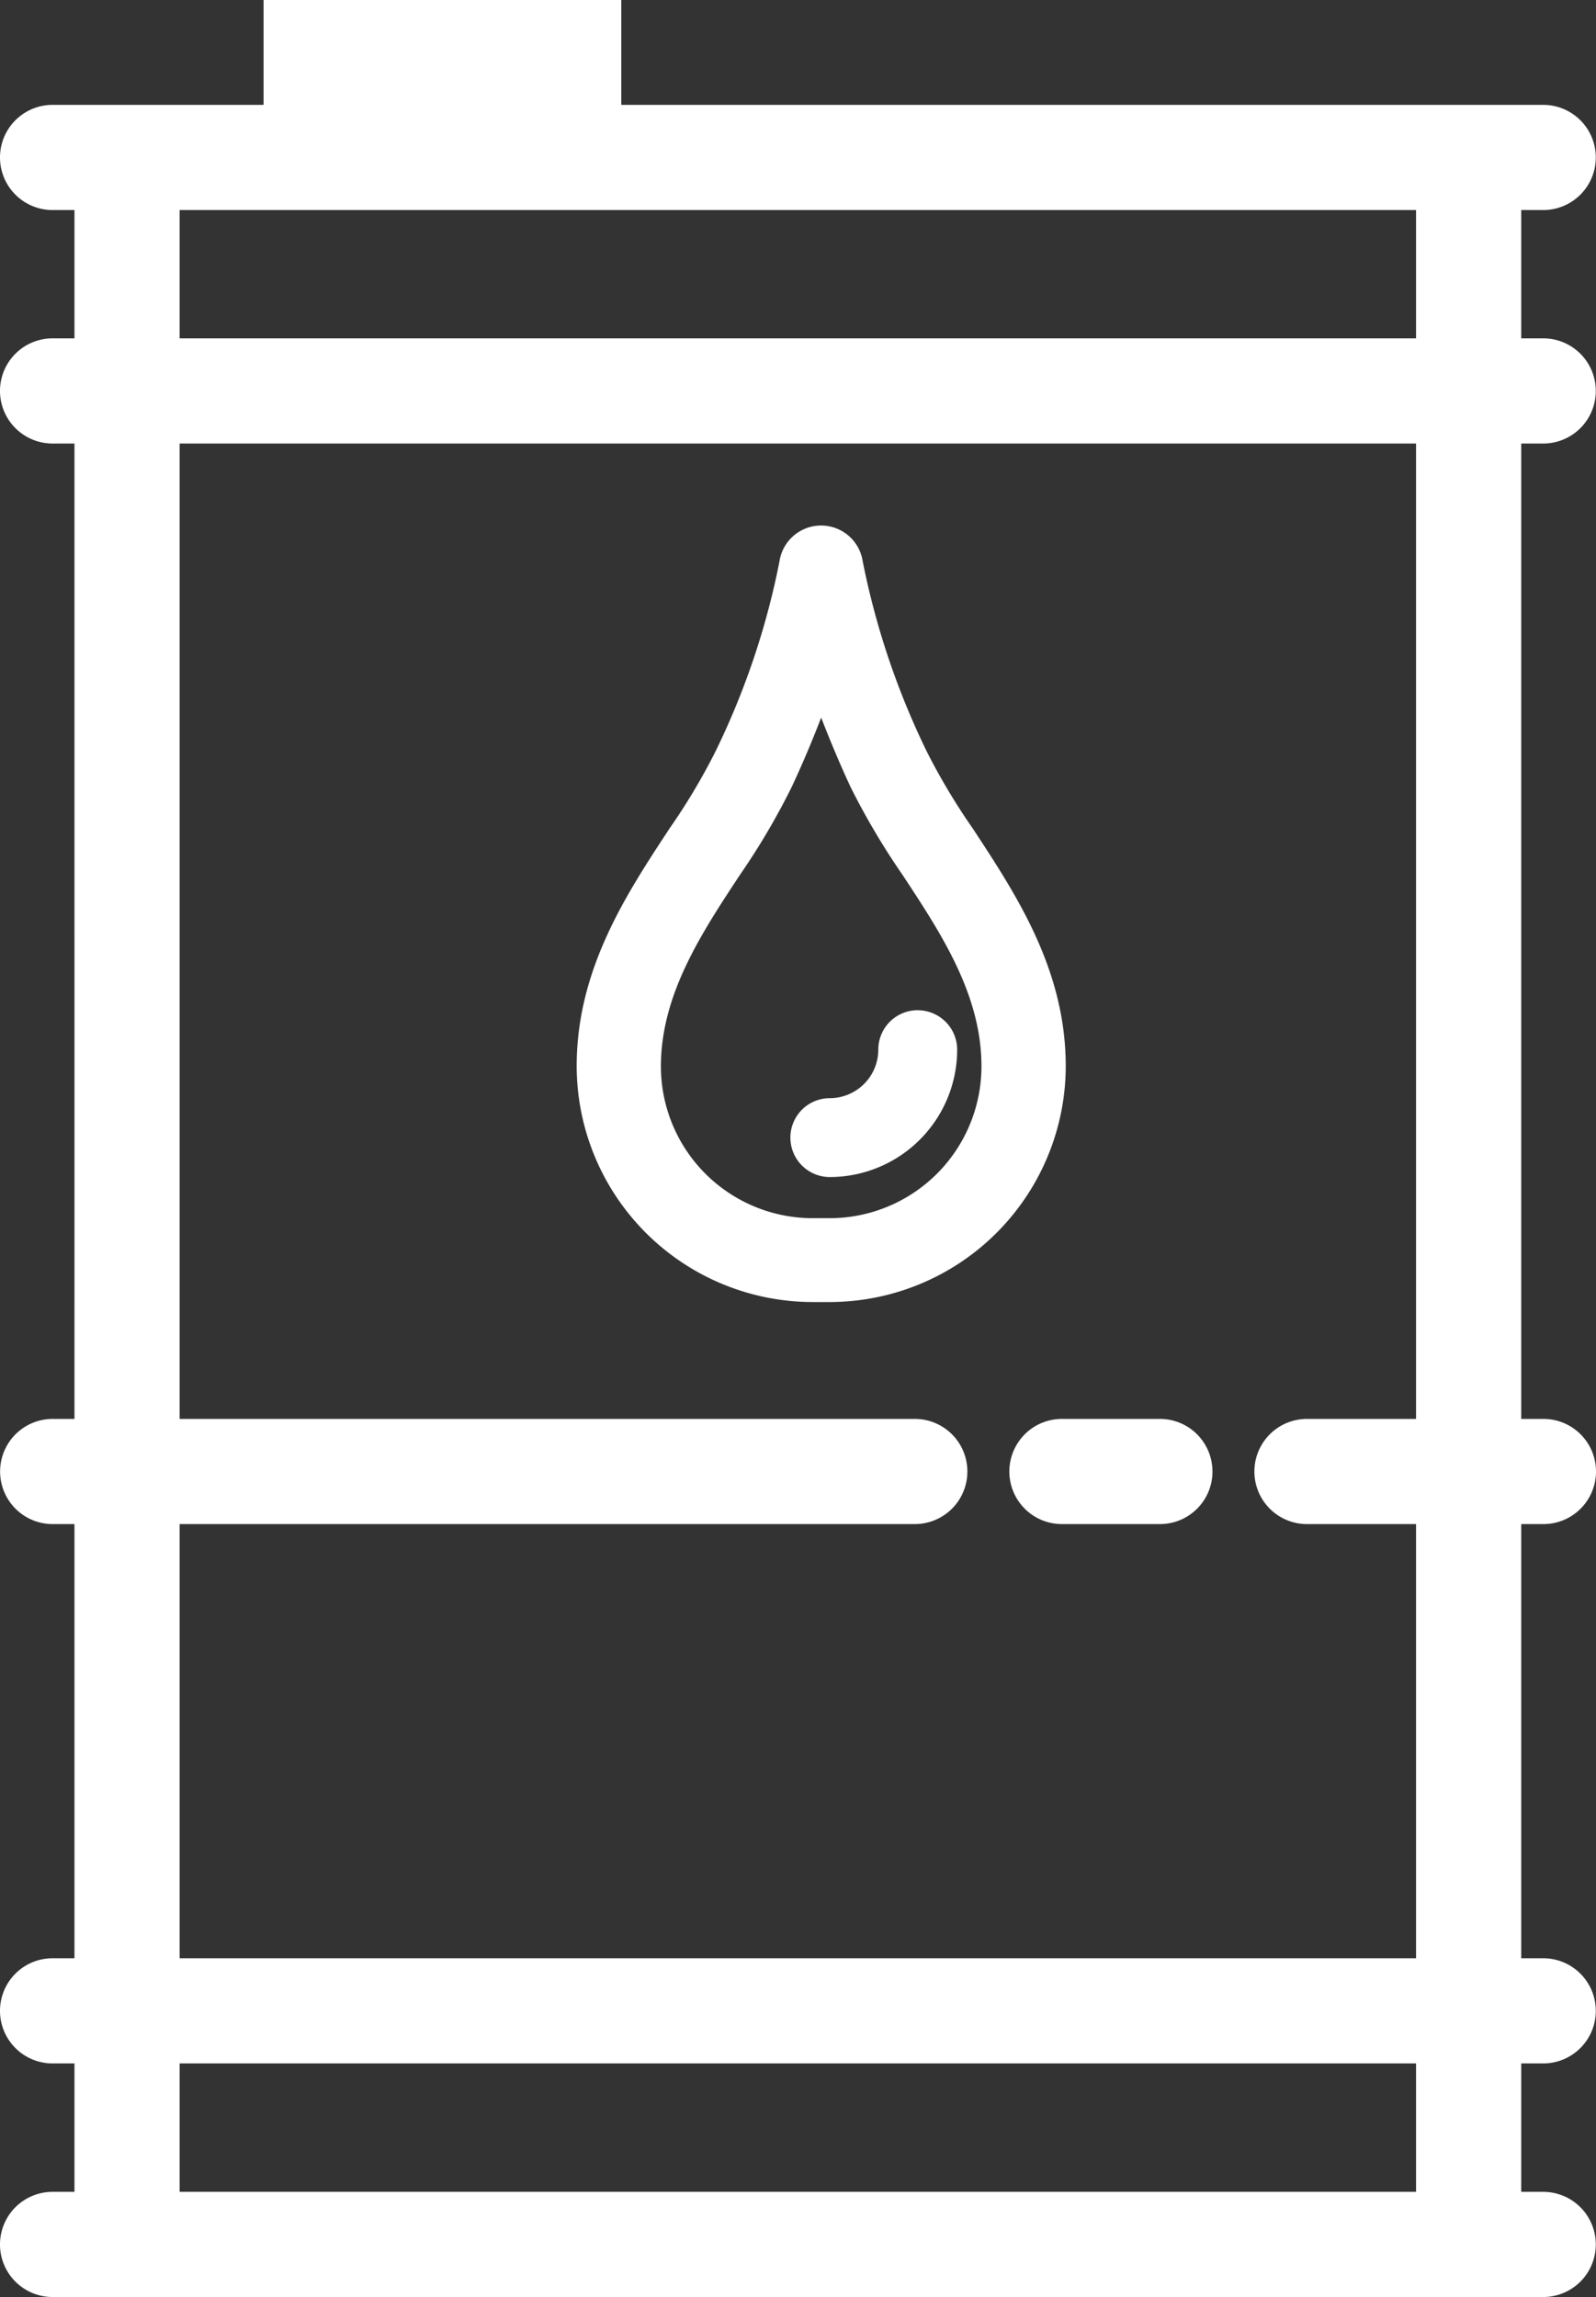 <?xml version="1.0" encoding="UTF-8"?> <svg xmlns="http://www.w3.org/2000/svg" width="61.152" height="88.011" viewBox="0 0 61.152 88.011"><rect x="0" y="0" width="61.152" height="88.011" fill="#333333" stroke="none"/><path id="Pfad_50" data-name="Pfad 50" d="M69.424,83.986a2.015,2.015,0,0,0,0-4.03h-.842V63.321h.85a2.015,2.015,0,0,0,0-4.03h-.85V21.919h.842a2.015,2.015,0,0,0,0-4.03h-.842V12.973h.842a2.015,2.015,0,0,0,0-4.03H34.1V4.925H20.394V8.943H12.31a2.015,2.015,0,0,0,0,4.03h.838v4.916H12.31a2.015,2.015,0,0,0,0,4.03h.838V59.291h-.834a2.015,2.015,0,1,0,0,4.03h.834V79.956H12.31a2.015,2.015,0,1,0,0,4.03h.838v4.92H12.31a2.015,2.015,0,1,0,0,4.03H69.424a2.015,2.015,0,0,0,0-4.03h-.842v-4.92ZM17.178,12.973H64.552v4.916H17.178Zm0,50.348H45.346a2.015,2.015,0,1,0,0-4.03H17.178V21.919H64.552V59.291H60.373a2.015,2.015,0,0,0,0,4.03h4.179V79.956H17.178ZM64.552,88.906H17.178v-4.92H64.552Zm-7.8-27.6a2.013,2.013,0,0,1-2.015,2.015H50.984a2.015,2.015,0,1,1,0-4.03h3.752A2.013,2.013,0,0,1,56.751,61.306ZM47.575,36.68a24.717,24.717,0,0,1-1.757-2.934,29.912,29.912,0,0,1-2.466-7.306,1.613,1.613,0,0,0-3.192,0,29.617,29.617,0,0,1-2.462,7.3,24.131,24.131,0,0,1-1.753,2.934c-1.664,2.531-3.554,5.4-3.554,9.1a9.051,9.051,0,0,0,9.039,9.039h.661a9.051,9.051,0,0,0,9.039-9.039C51.129,42.08,49.239,39.211,47.575,36.68ZM42.09,51.6h-.661a5.819,5.819,0,0,1-5.811-5.815c0-2.74,1.535-5.074,3.022-7.33A27.118,27.118,0,0,0,40.619,35.1c.451-.959.822-1.858,1.14-2.68.318.822.689,1.721,1.136,2.68a27.679,27.679,0,0,0,1.983,3.349c1.487,2.257,3.022,4.59,3.022,7.33A5.819,5.819,0,0,1,42.09,51.6Zm3.369-7.967a1.512,1.512,0,0,1,1.511,1.511,4.887,4.887,0,0,1-4.88,4.88,1.511,1.511,0,1,1,0-3.022,1.863,1.863,0,0,0,1.858-1.858A1.509,1.509,0,0,1,45.459,43.631Z" transform="translate(-10.295 -4.925)" fill="#fff"></path></svg>